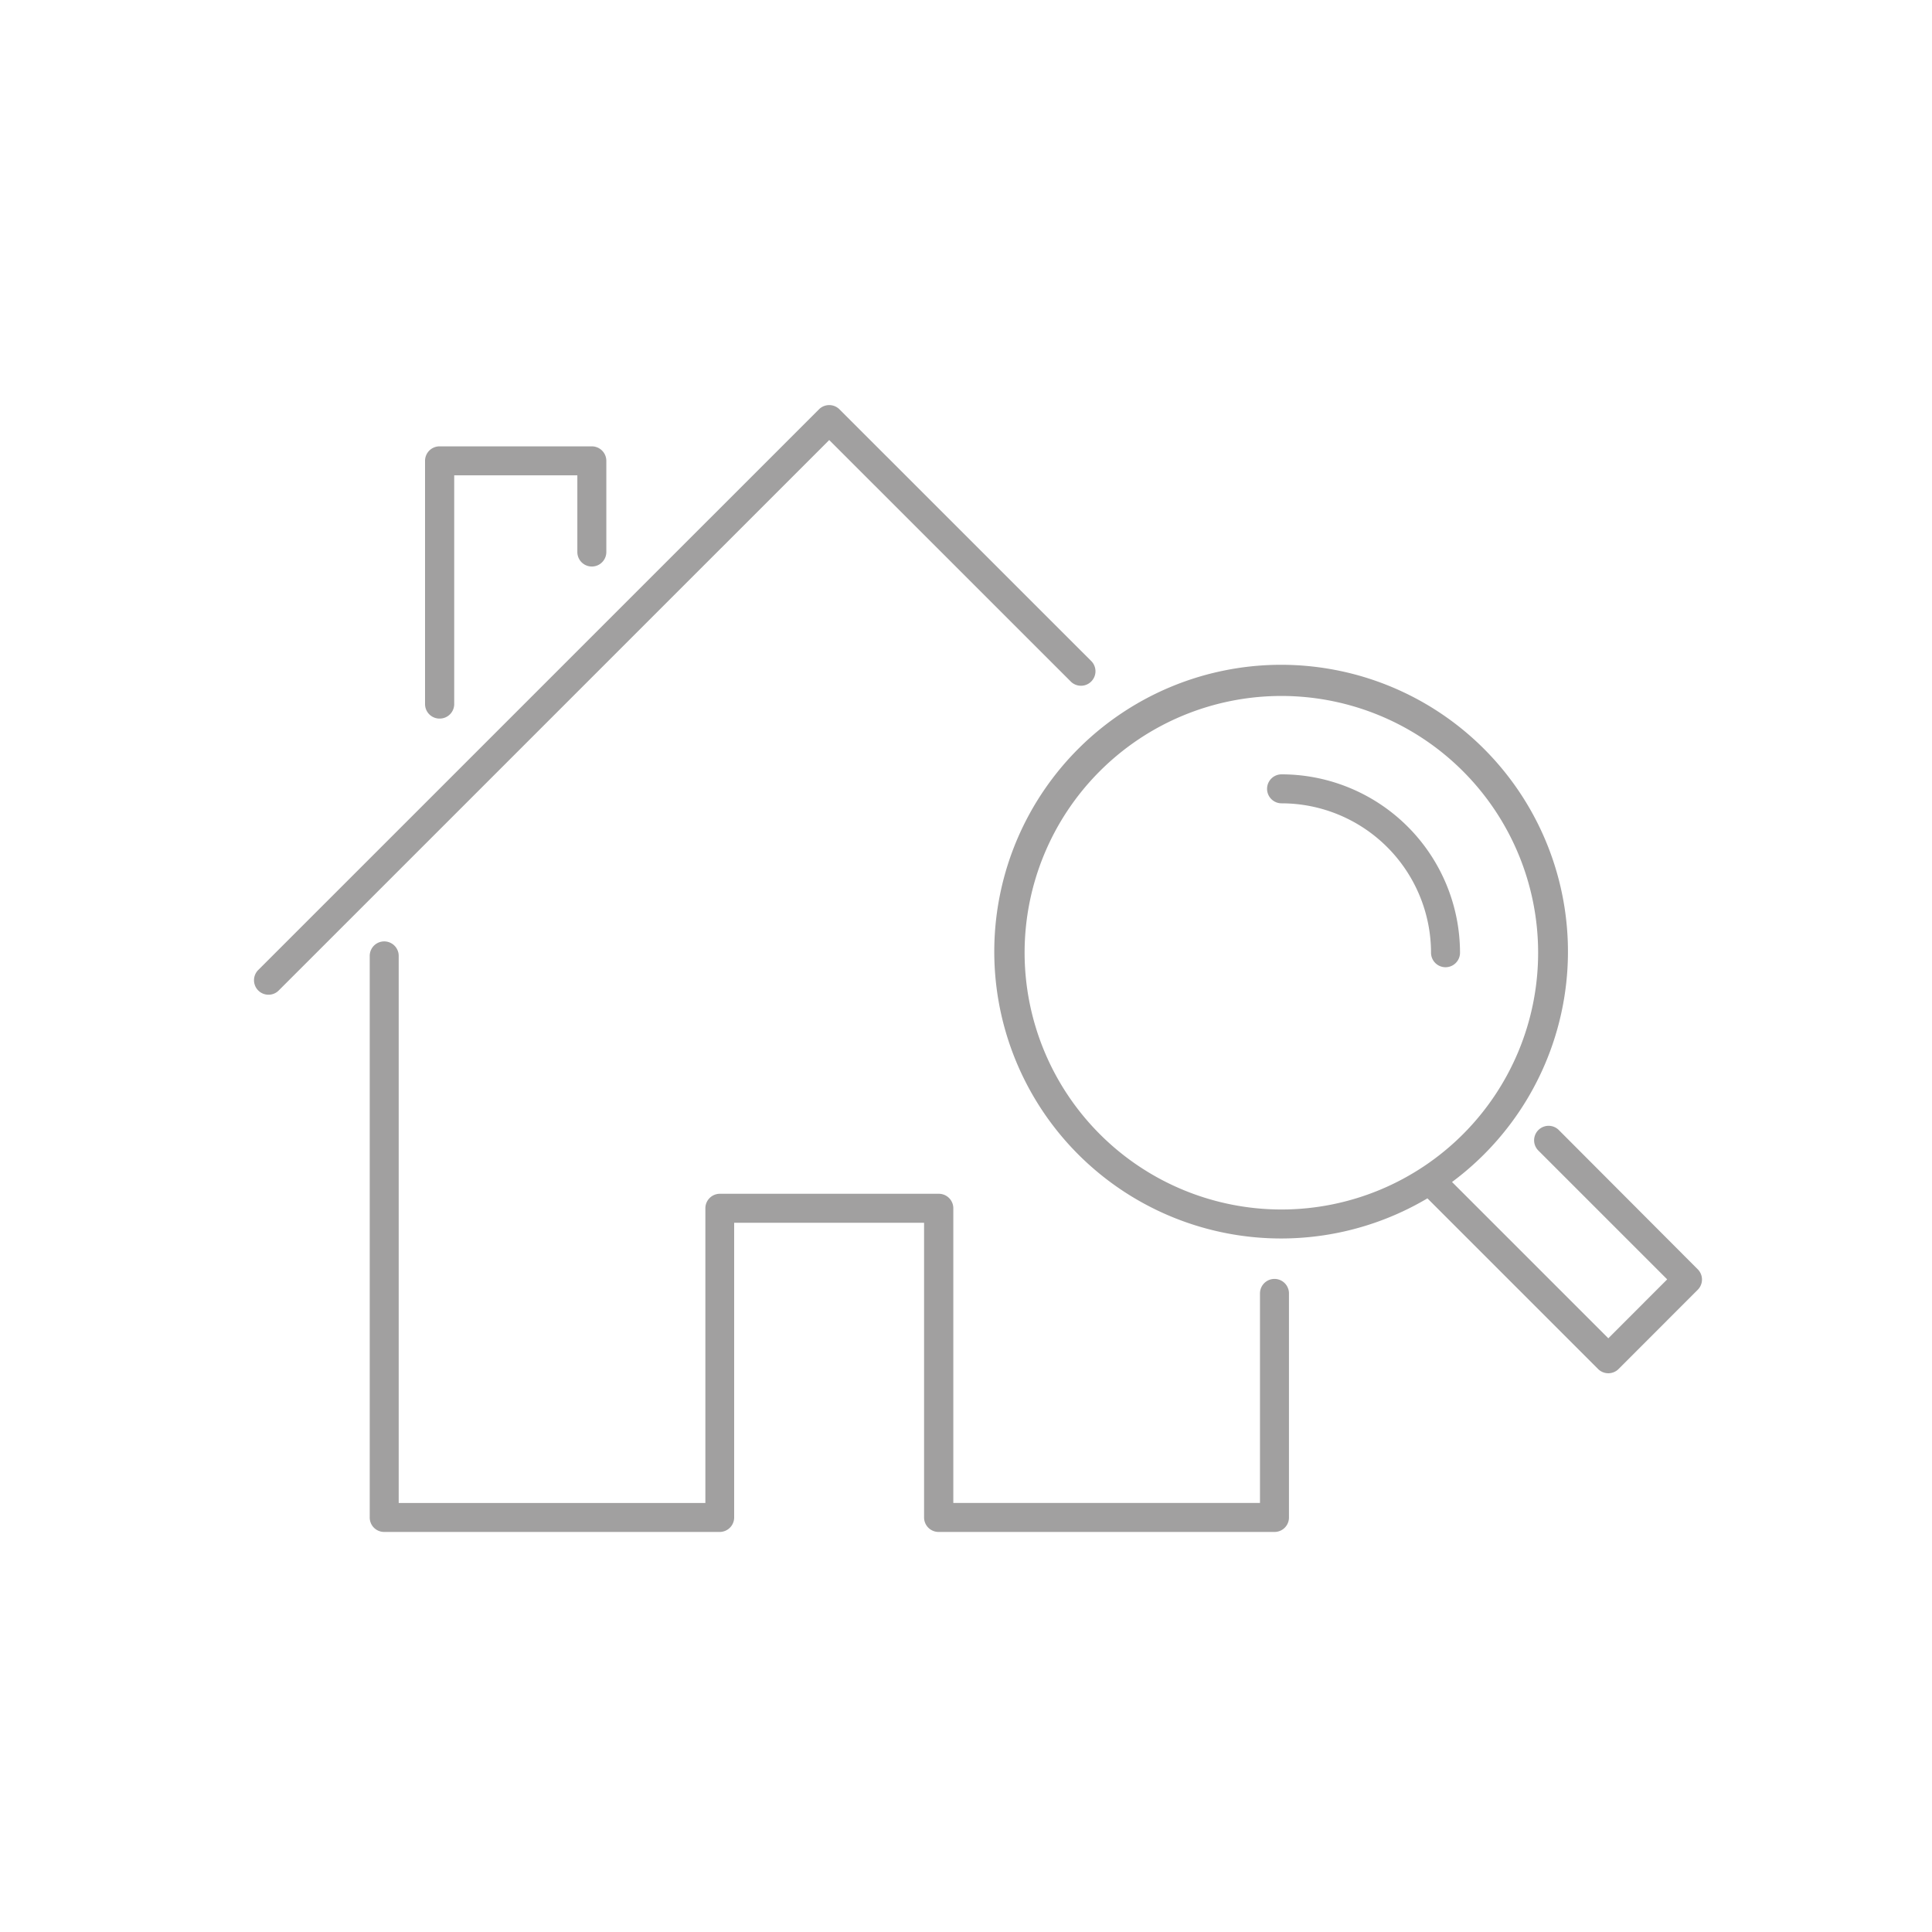 <svg id="Ebene_2" data-name="Ebene 2" xmlns="http://www.w3.org/2000/svg" viewBox="0 0 300 300"><defs><style>.cls-1{fill:#a1a0a0;}</style></defs><title>Sachverständiger Kopie</title><path class="cls-1" d="M197.86,237.88H145.74a2.25,2.25,0,0,1-2.25-2.25V189.87H114v45.76a2.25,2.25,0,0,1-2.25,2.25H59.66a2.24,2.24,0,0,1-2.25-2.25v-87.2a2.25,2.25,0,0,1,4.5,0v84.95h47.62V187.62a2.25,2.25,0,0,1,2.25-2.25h34a2.25,2.25,0,0,1,2.25,2.25v45.76h47.62V200.84a2.25,2.25,0,0,1,4.5,0v34.79A2.24,2.24,0,0,1,197.86,237.88Z"/><path class="cls-1" d="M41.69,154.46a2.25,2.25,0,0,1-1.59-3.84l87.07-87.06a2.25,2.25,0,0,1,3.18,0L169.5,102.7a2.25,2.25,0,0,1-3.18,3.18L128.76,68.33,43.28,153.8A2.22,2.22,0,0,1,41.69,154.46Z"/><path class="cls-1" d="M68.28,111.58A2.25,2.25,0,0,1,66,109.33V71.56a2.25,2.25,0,0,1,2.25-2.25H91.9a2.25,2.25,0,0,1,2.25,2.25V85.72a2.25,2.25,0,0,1-4.5,0V73.81H70.53v35.52A2.25,2.25,0,0,1,68.28,111.58Z"/><path class="cls-1" d="M199,120.24a2.25,2.25,0,0,0,0,4.5,23.23,23.23,0,0,1,23.21,23.2,2.25,2.25,0,0,0,4.5,0A27.73,27.73,0,0,0,199,120.24Z"/><path class="cls-1" d="M263.6,197.07,242,175.42a2.25,2.25,0,0,0-3.18,3.18l20.06,20.06-9.14,9.15-24.27-24.27a44.54,44.54,0,1,0-3.82,2.54l26.5,26.5a2.25,2.25,0,0,0,3.18,0l12.32-12.33A2.25,2.25,0,0,0,263.6,197.07ZM159.1,147.94A39.87,39.87,0,1,1,199,187.81,39.91,39.91,0,0,1,159.1,147.94Z"/></svg>